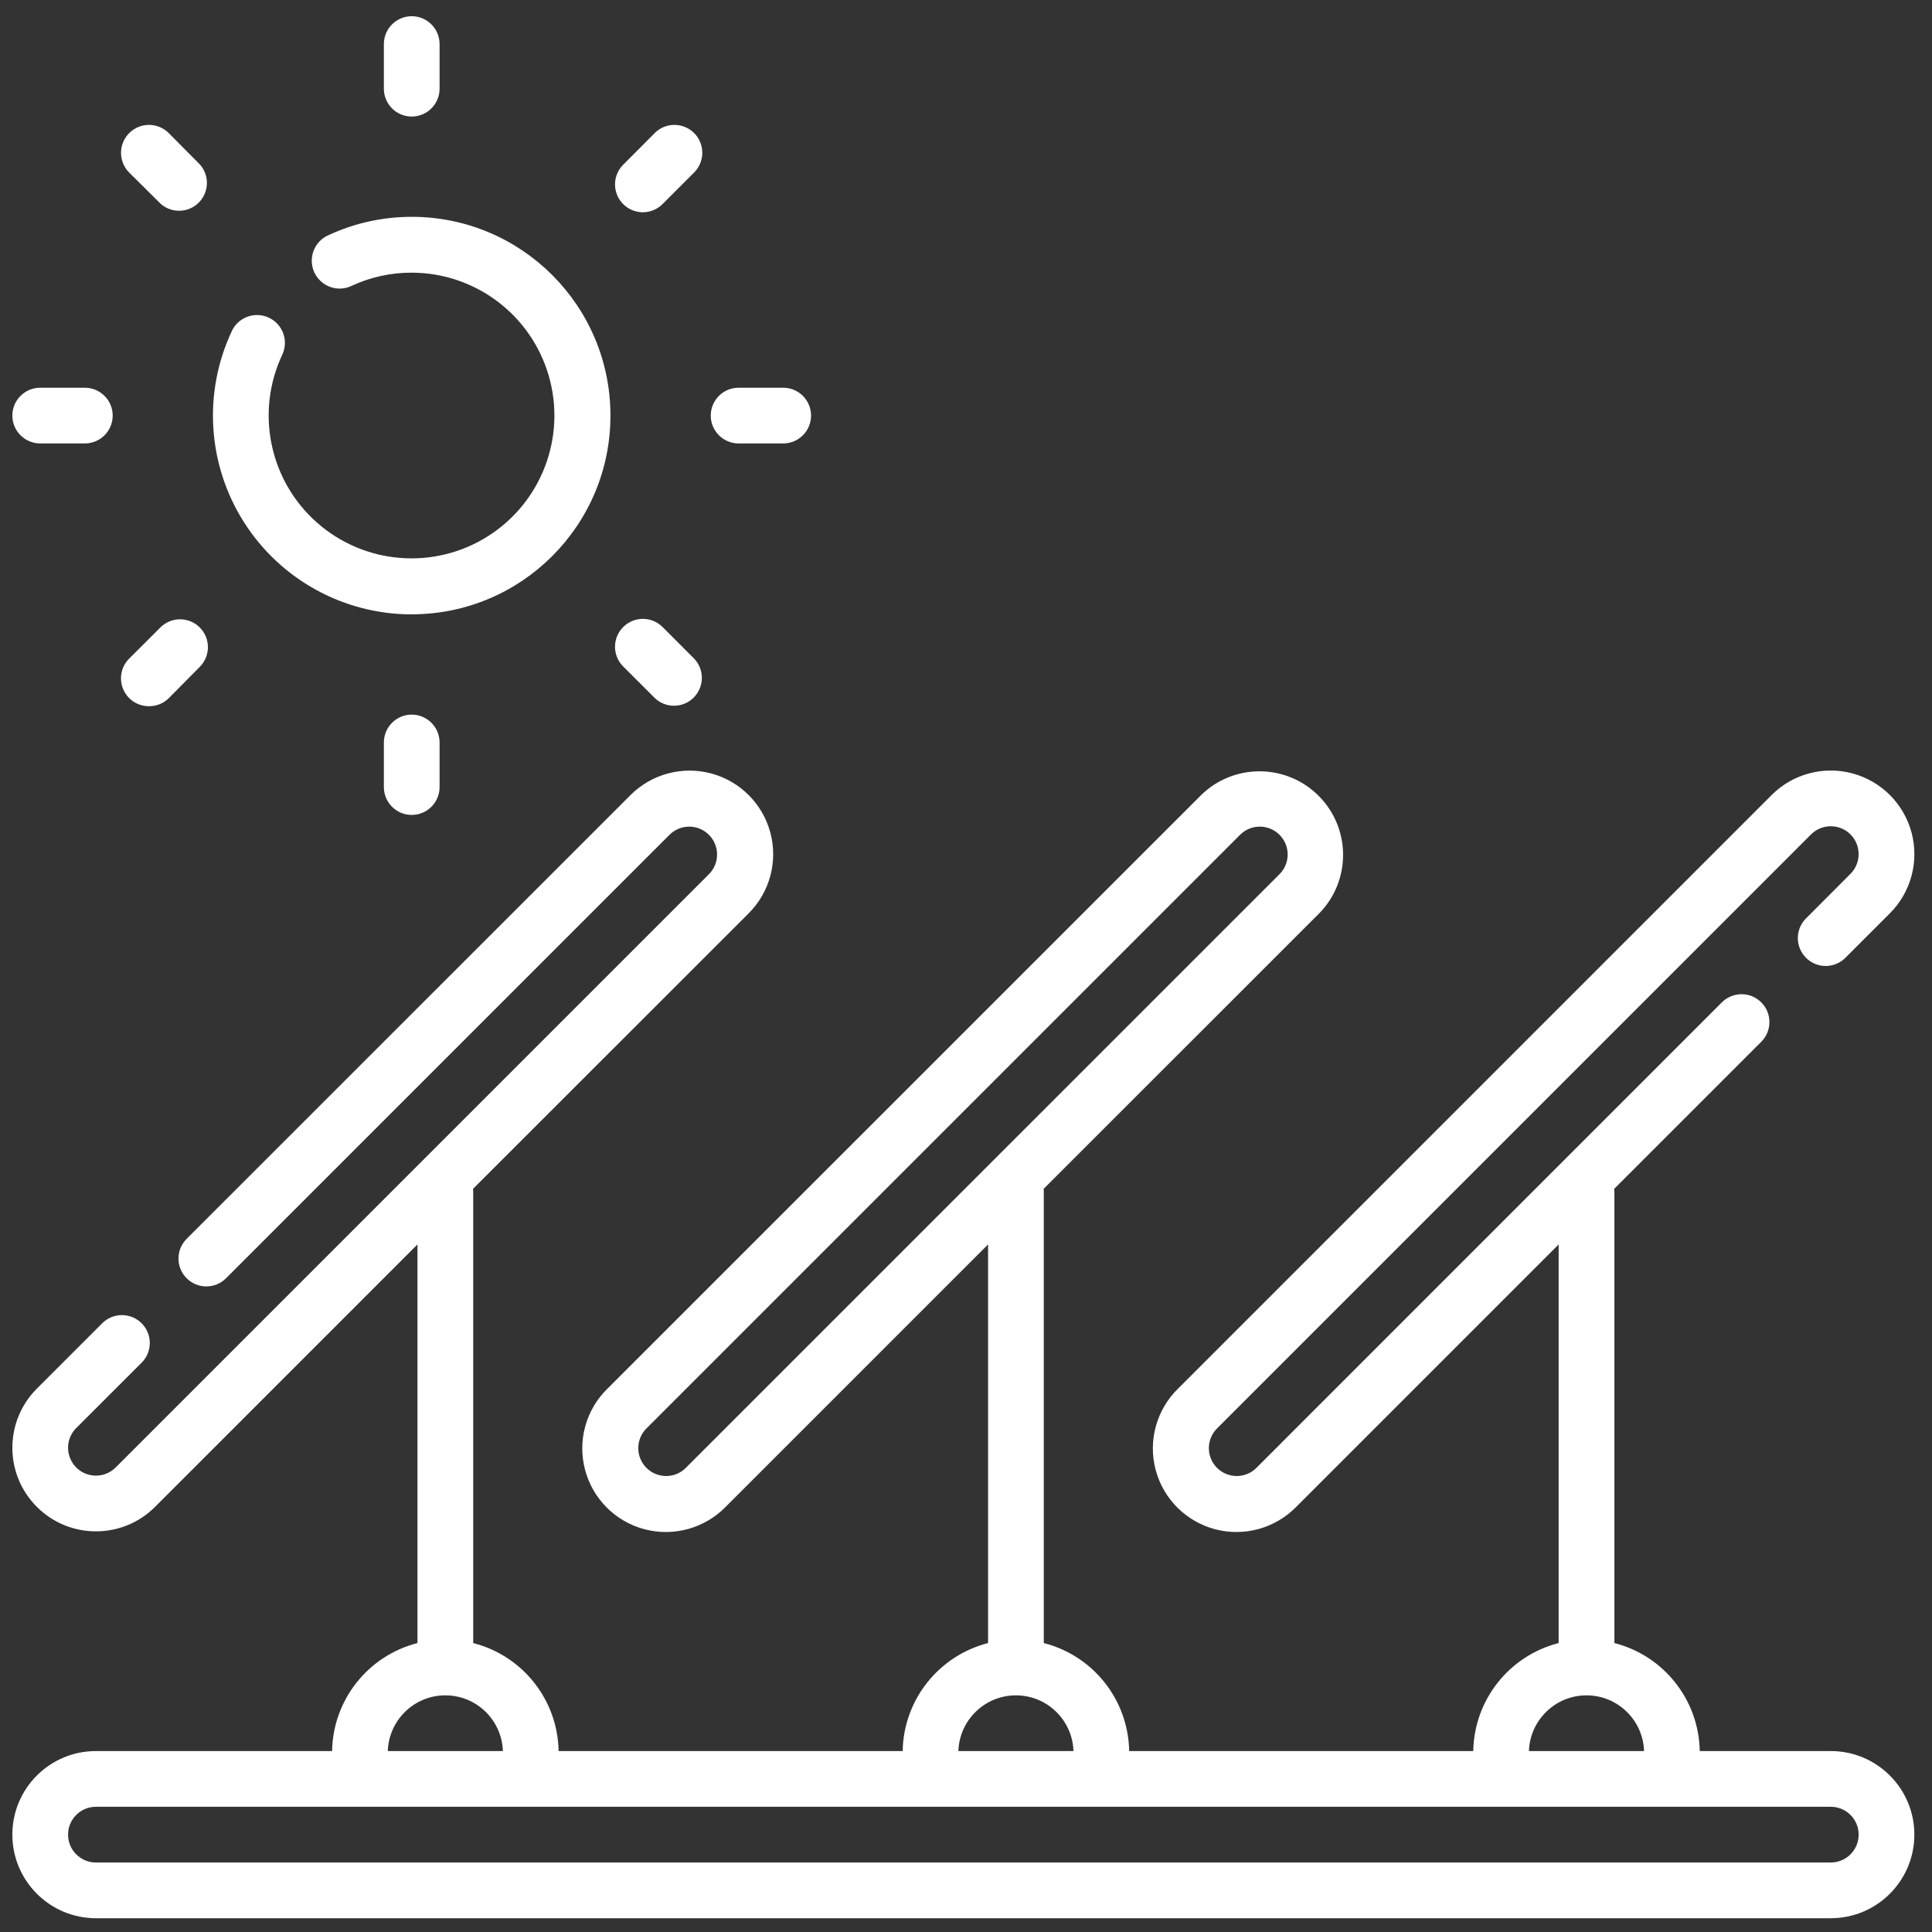 <?xml version="1.0" encoding="UTF-8"?>
<svg width="61px" height="61px" viewBox="0 0 61 61" version="1.1" xmlns="http://www.w3.org/2000/svg" xmlns:xlink="http://www.w3.org/1999/xlink">
    <rect x="0" y="0" width="61" height="61" fill="#333333" stroke="none"/>
    <title>239CAEAF-4941-412E-A13D-9933A04FC386</title>
    <g id="FINAL" stroke="none" stroke-width="1" fill="none" fill-rule="evenodd">
        <g id="17.1-Equites-ESG-v3-FINAL" transform="translate(-276, -2696)" fill="#FFFFFF" fill-rule="nonzero">
            <g id="Group-17" transform="translate(0, 1910.565)">
                <g id="Group-14" transform="translate(134, 336)">
                    <g id="icon-esg-sdg-white-cleanenergy" transform="translate(142.39, 449.947)">
                        <path d="M57.414,54.775 L53.277,54.775 C53.249,53.161 52.145,51.765 50.582,51.365 L50.582,37.122 C50.581,37.089 50.579,37.056 50.575,37.024 L55.219,32.381 C55.563,32.037 55.563,31.48 55.219,31.136 C54.876,30.793 54.319,30.793 53.975,31.136 L39.292,45.821 C39.071,46.051 38.744,46.143 38.436,46.062 C38.128,45.982 37.887,45.741 37.807,45.433 C37.727,45.125 37.819,44.798 38.048,44.577 L56.791,25.833 C57.135,25.49 57.692,25.49 58.036,25.833 C58.379,26.177 58.379,26.734 58.036,27.078 L56.632,28.485 C56.41,28.707 56.323,29.031 56.404,29.335 C56.486,29.638 56.723,29.875 57.026,29.957 C57.33,30.038 57.654,29.951 57.876,29.729 L59.28,28.324 C59.947,27.658 60.208,26.686 59.964,25.775 C59.721,24.863 59.009,24.151 58.098,23.907 C57.188,23.662 56.215,23.922 55.548,24.589 L36.804,43.333 C36.125,43.997 35.855,44.975 36.097,45.893 C36.339,46.812 37.057,47.529 37.975,47.772 C38.894,48.014 39.872,47.744 40.536,47.065 L48.822,38.779 L48.822,51.365 C47.258,51.765 46.154,53.161 46.126,54.775 L35.262,54.775 C35.234,53.161 34.13,51.765 32.566,51.365 L32.566,37.122 C32.566,37.089 32.566,37.057 32.561,37.024 L41.264,28.324 L41.264,28.324 C42.275,27.291 42.265,25.636 41.243,24.614 C40.221,23.592 38.566,23.582 37.532,24.593 L18.789,43.333 C18.109,43.997 17.839,44.975 18.082,45.893 C18.324,46.812 19.041,47.529 19.96,47.772 C20.879,48.014 21.857,47.744 22.521,47.065 L30.807,38.779 L30.807,51.365 C29.243,51.765 28.139,53.161 28.11,54.775 L17.247,54.775 C17.219,53.161 16.115,51.765 14.551,51.365 L14.551,37.122 C14.551,37.089 14.549,37.056 14.545,37.024 L23.249,28.324 C23.916,27.658 24.176,26.686 23.932,25.775 C23.688,24.865 22.977,24.153 22.066,23.909 C21.156,23.665 20.184,23.925 19.517,24.592 L5.503,38.603 C5.159,38.947 5.159,39.504 5.503,39.847 C5.847,40.191 6.404,40.191 6.747,39.847 L20.761,25.833 C21.107,25.501 21.654,25.507 21.993,25.846 C22.332,26.185 22.337,26.732 22.005,27.078 L3.262,45.821 C3.039,46.044 2.715,46.13 2.412,46.049 C2.108,45.968 1.871,45.731 1.79,45.427 C1.708,45.123 1.795,44.799 2.017,44.577 L4.094,42.501 C4.426,42.155 4.421,41.608 4.082,41.269 C3.744,40.93 3.196,40.924 2.85,41.256 L0.773,43.333 C-0.257,44.364 -0.257,46.035 0.774,47.065 C1.804,48.096 3.475,48.096 4.506,47.065 L12.791,38.779 L12.791,51.365 C11.227,51.765 10.123,53.161 10.095,54.775 L2.639,54.775 C1.182,54.775 0,55.956 0,57.414 C0,58.871 1.182,60.053 2.639,60.053 L57.414,60.053 C58.871,60.053 60.053,58.871 60.053,57.414 C60.053,55.956 58.871,54.775 57.414,54.775 L57.414,54.775 Z M21.276,45.821 C21.055,46.051 20.728,46.143 20.42,46.062 C20.112,45.982 19.872,45.741 19.791,45.433 C19.711,45.125 19.803,44.798 20.033,44.577 L38.777,25.833 C39.122,25.501 39.67,25.507 40.009,25.846 C40.347,26.185 40.353,26.732 40.02,27.078 L21.276,45.821 Z M49.702,53.016 C50.683,53.017 51.486,53.795 51.519,54.775 L47.884,54.775 C47.917,53.795 48.721,53.016 49.702,53.016 L49.702,53.016 Z M31.686,53.016 C32.667,53.016 33.471,53.795 33.503,54.775 L29.869,54.775 C29.902,53.795 30.706,53.017 31.686,53.016 L31.686,53.016 Z M13.671,53.016 C14.652,53.016 15.455,53.795 15.488,54.775 L11.854,54.775 C11.887,53.795 12.69,53.016 13.671,53.016 L13.671,53.016 Z M57.414,58.294 L2.639,58.294 C2.153,58.294 1.759,57.9 1.759,57.414 C1.759,56.928 2.153,56.534 2.639,56.534 L57.414,56.534 C57.9,56.534 58.294,56.928 58.294,57.414 C58.294,57.9 57.9,58.294 57.414,58.294 Z" id="Shape"></path>
                        <path d="M12.609,18.884 C16.075,18.884 18.884,16.074 18.884,12.609 C18.884,9.144 16.075,6.334 12.609,6.334 C11.7,6.333 10.802,6.531 9.977,6.915 C9.687,7.043 9.488,7.319 9.458,7.635 C9.427,7.952 9.57,8.26 9.831,8.441 C10.092,8.623 10.43,8.65 10.717,8.511 C11.31,8.236 11.956,8.095 12.609,8.097 C14.616,8.1 16.38,9.428 16.937,11.356 C17.494,13.284 16.71,15.348 15.013,16.42 C13.317,17.492 11.116,17.315 9.613,15.984 C8.111,14.654 7.668,12.491 8.527,10.677 C8.725,10.24 8.536,9.725 8.103,9.52 C7.67,9.314 7.151,9.493 6.938,9.923 C6.017,11.867 6.156,14.148 7.307,15.966 C8.457,17.783 10.458,18.886 12.609,18.886 L12.609,18.884 Z" id="Path"></path>
                        <path d="M12.609,3.168 C13.095,3.168 13.489,2.774 13.489,2.288 L13.489,0.88 C13.489,0.394 13.095,0 12.609,0 C12.124,0 11.73,0.394 11.73,0.88 L11.73,2.288 C11.73,2.521 11.822,2.745 11.987,2.91 C12.152,3.075 12.376,3.168 12.609,3.168 Z" id="Path"></path>
                        <path d="M11.73,22.931 L11.73,24.338 C11.73,24.824 12.124,25.218 12.609,25.218 C13.095,25.218 13.489,24.824 13.489,24.338 L13.489,22.931 C13.489,22.445 13.095,22.051 12.609,22.051 C12.124,22.051 11.73,22.445 11.73,22.931 L11.73,22.931 Z" id="Path"></path>
                        <path d="M19.904,6.19 C20.139,6.191 20.365,6.097 20.531,5.929 L21.526,4.934 C21.748,4.712 21.835,4.388 21.754,4.084 C21.672,3.78 21.435,3.543 21.131,3.462 C20.827,3.38 20.503,3.467 20.281,3.69 L19.286,4.689 C19.035,4.94 18.96,5.317 19.095,5.645 C19.23,5.973 19.549,6.188 19.904,6.19 Z" id="Path"></path>
                        <path d="M4.317,21.785 C4.552,21.787 4.778,21.694 4.944,21.527 L5.929,20.531 C6.261,20.186 6.256,19.638 5.917,19.299 C5.578,18.96 5.03,18.955 4.685,19.288 L3.69,20.281 C3.436,20.533 3.36,20.914 3.498,21.244 C3.635,21.574 3.959,21.788 4.317,21.785 L4.317,21.785 Z" id="Path"></path>
                        <path d="M22.931,13.489 L24.338,13.489 C24.824,13.489 25.218,13.095 25.218,12.609 C25.218,12.124 24.824,11.73 24.338,11.73 L22.931,11.73 C22.445,11.73 22.051,12.124 22.051,12.609 C22.051,13.095 22.445,13.489 22.931,13.489 L22.931,13.489 Z" id="Path"></path>
                        <path d="M0.88,13.489 L2.288,13.489 C2.774,13.489 3.168,13.095 3.168,12.609 C3.168,12.124 2.774,11.73 2.288,11.73 L0.88,11.73 C0.394,11.73 0,12.124 0,12.609 C0,13.095 0.394,13.489 0.88,13.489 L0.88,13.489 Z" id="Path"></path>
                        <path d="M20.28,21.524 C20.625,21.857 21.173,21.852 21.512,21.513 C21.851,21.174 21.857,20.626 21.524,20.281 L20.531,19.286 C20.187,18.942 19.63,18.942 19.286,19.286 C18.942,19.63 18.942,20.187 19.286,20.531 L20.28,21.524 Z" id="Path"></path>
                        <path d="M4.689,5.929 C5.038,6.23 5.559,6.211 5.885,5.885 C6.211,5.559 6.23,5.038 5.929,4.689 L4.938,3.69 C4.593,3.345 4.034,3.345 3.69,3.69 C3.345,4.034 3.345,4.593 3.69,4.938 L4.689,5.929 Z" id="Path"></path>
                    </g>
                </g>
            </g>
        </g>
    </g>
</svg>